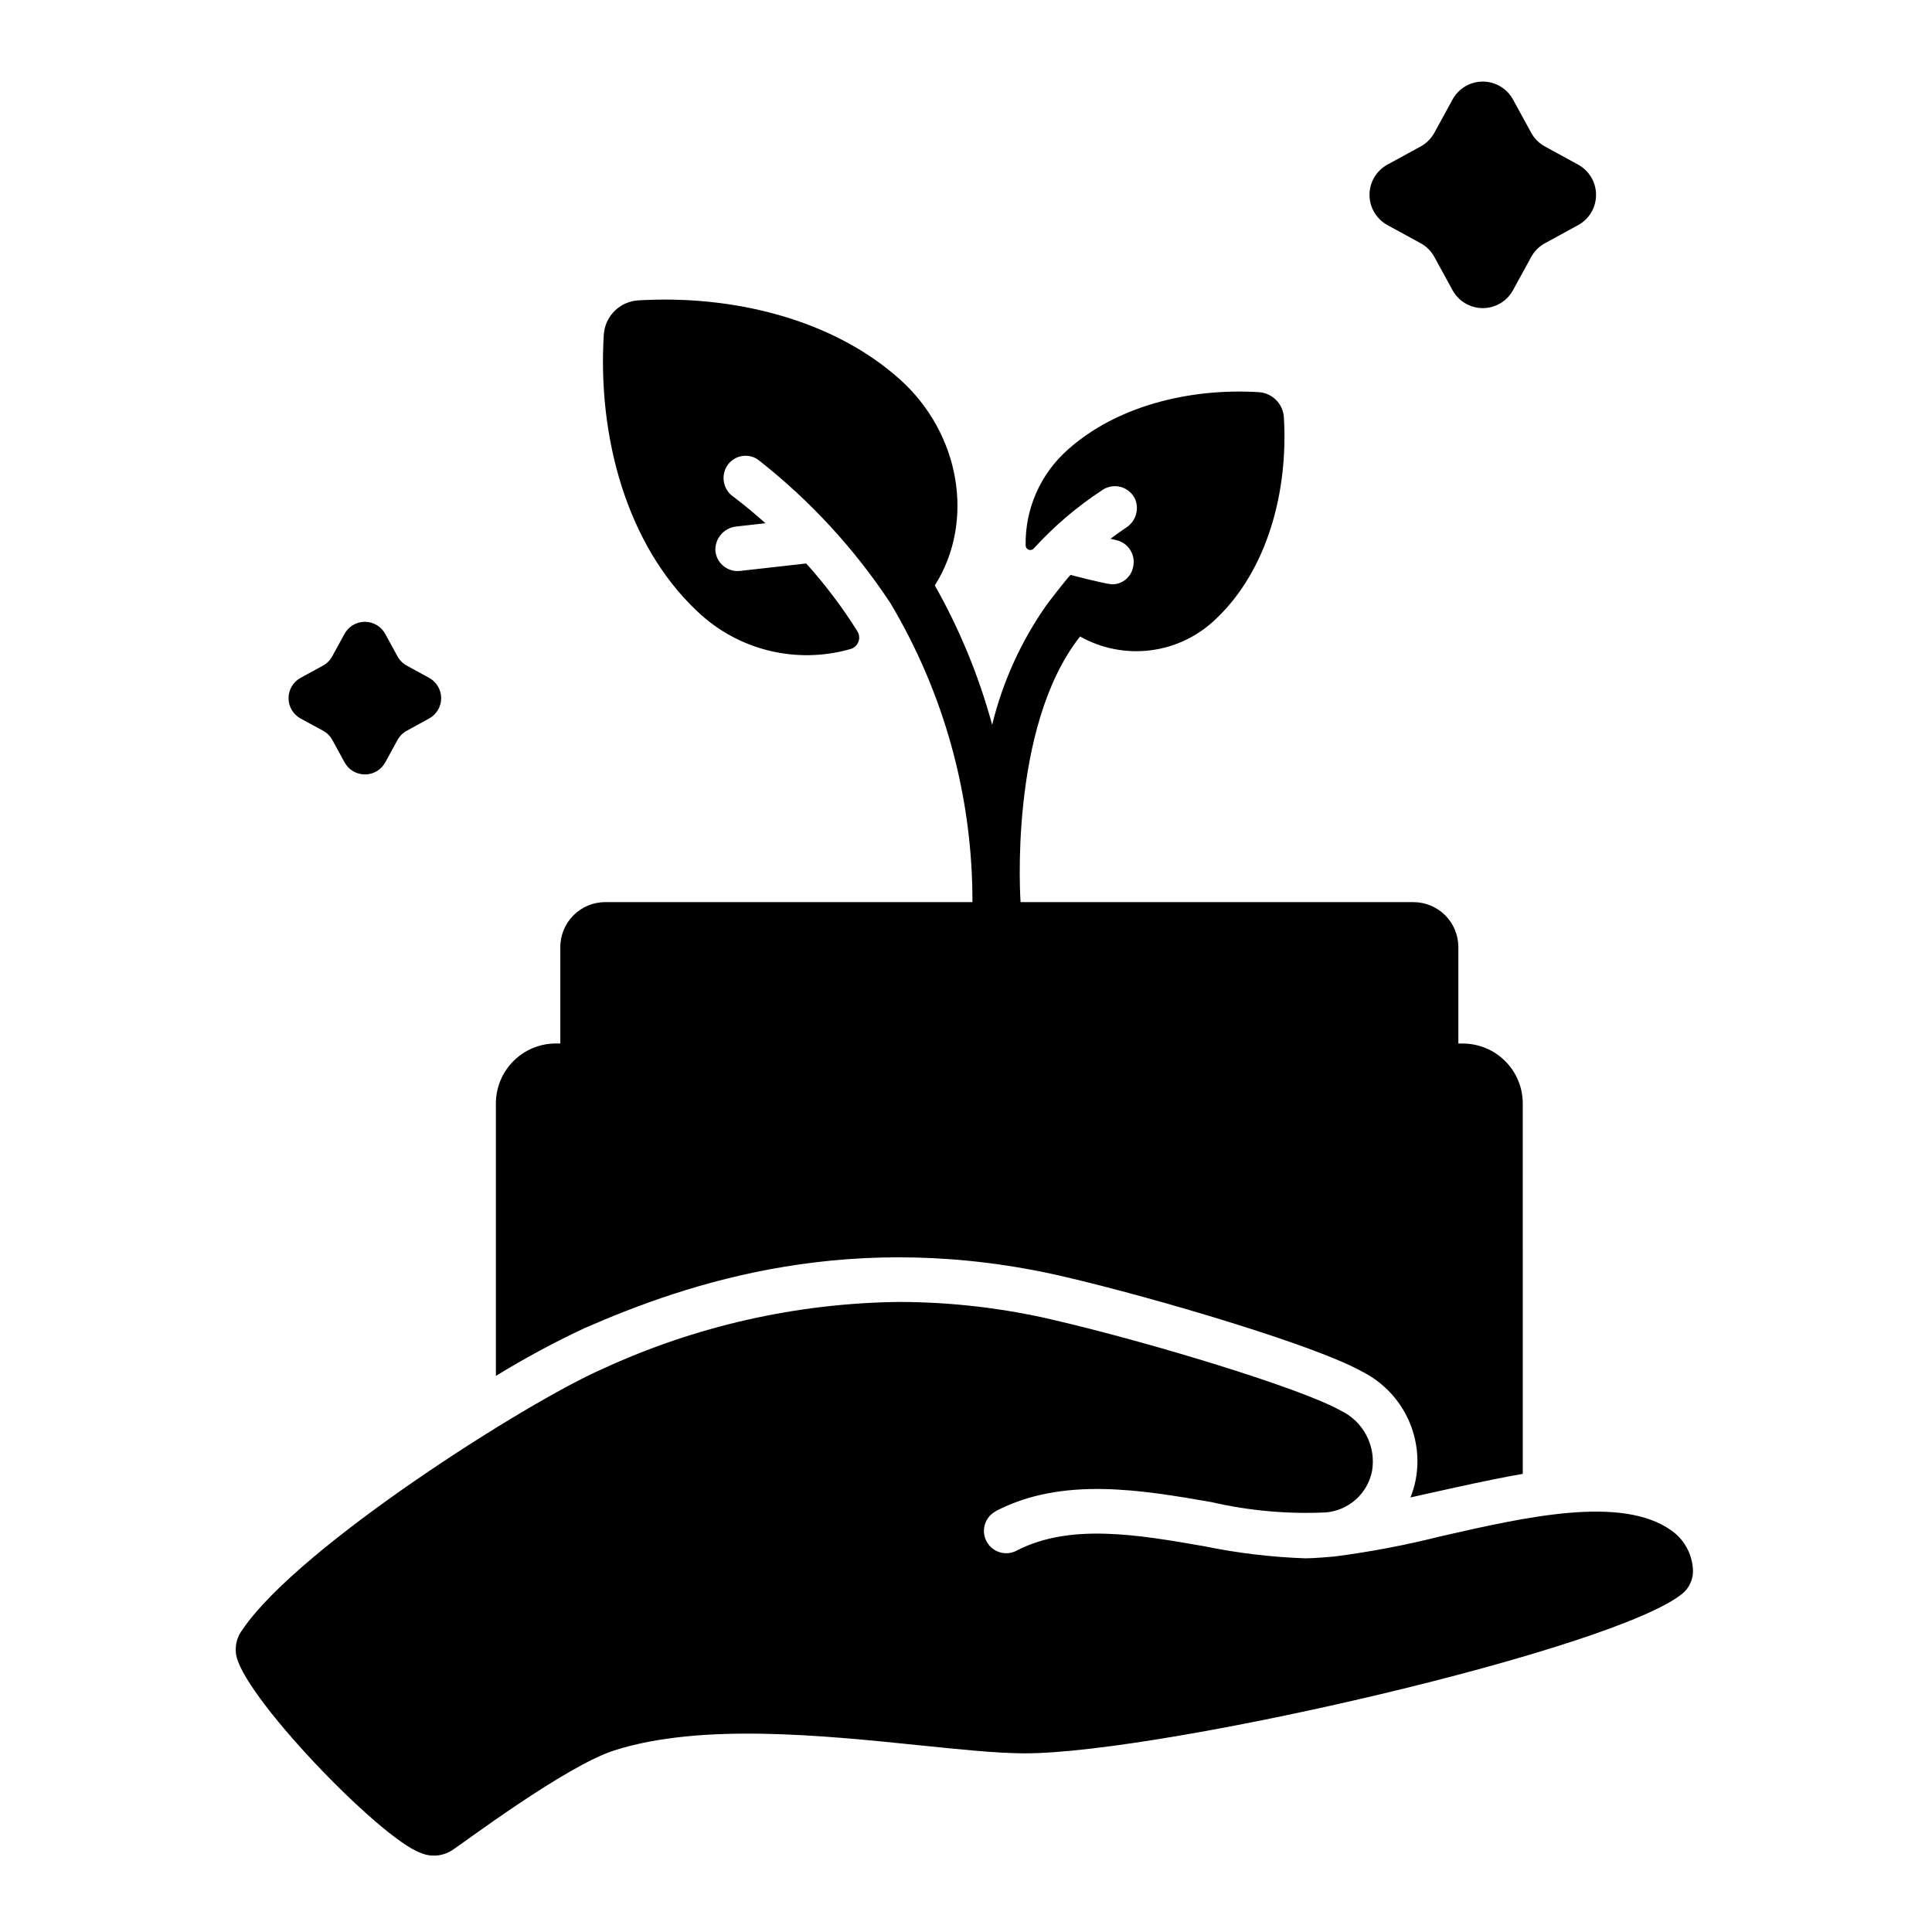 <?xml version="1.0" encoding="UTF-8"?>
<!-- Uploaded to: SVG Repo, www.svgrepo.com, Generator: SVG Repo Mixer Tools -->
<svg fill="#000000" width="800px" height="800px" version="1.1" viewBox="144 144 512 512" xmlns="http://www.w3.org/2000/svg">
 <g>
  <path d="m407.91 544.45c17.734-9.223 38.719-5.57 57.227-2.363v0.004c9.922 2.285 20.109 3.199 30.277 2.711 6.059-0.535 11.027-5.012 12.195-10.977 0.547-3.231 0.02-6.551-1.5-9.449-1.52-2.902-3.953-5.223-6.918-6.606-10.434-5.875-49.895-17.875-75.602-23.883l-0.004-0.004c-13.531-3.203-27.391-4.832-41.297-4.856-27.191 0.316-54.008 6.379-78.691 17.789-19.953 8.734-80.254 46.926-95.25 68.93v0.004c-1.414 1.777-2.07 4.039-1.828 6.297 0.855 10.449 38.047 49.086 48.902 52.961 2.887 1.27 6.231 0.91 8.785-0.941 1.91-1.152 29.652-22.074 42.602-26.195 22.891-7.305 55.008-4.004 80.82-1.355 10.949 1.125 20.41 2.098 27.582 2.137h0.395c36.52 0 157.07-27.715 174.46-42.508h0.004c1.812-1.621 2.762-3.996 2.566-6.422-0.277-4.051-2.359-7.766-5.672-10.113-13.18-9.426-38.707-3.598-61.227 1.543-9.238 2.328-18.605 4.109-28.055 5.332-0.246 0.027-5.457 0.492-7.758 0.492v-0.004c-9.004-0.316-17.965-1.387-26.789-3.203-17.484-3.043-35.559-6.191-49.75 1.18v0.004c-2.894 1.504-6.461 0.379-7.965-2.516-1.508-2.891-0.383-6.457 2.512-7.965z"/>
  <path d="m544.96 170.37 4.824 8.816c0.836 1.531 2.098 2.793 3.629 3.629l8.812 4.816v0.004c2.926 1.602 4.746 4.672 4.746 8.008 0 3.336-1.82 6.406-4.746 8.012l-8.812 4.82c-1.535 0.836-2.793 2.094-3.629 3.629l-4.824 8.805c-1.602 2.926-4.672 4.746-8.008 4.746s-6.41-1.82-8.012-4.746l-4.816-8.812c-0.836-1.535-2.098-2.793-3.629-3.629l-8.812-4.82c-2.93-1.602-4.75-4.676-4.75-8.012 0-3.336 1.82-6.41 4.75-8.008l8.812-4.816v-0.004c1.531-0.836 2.789-2.098 3.629-3.629l4.816-8.809c1.602-2.93 4.672-4.75 8.012-4.75 3.336 0 6.41 1.82 8.008 4.75z"/>
  <path d="m246.1 312.01 3.242 5.934v0.004c0.566 1.031 1.414 1.879 2.445 2.445l5.93 3.242c1.973 1.078 3.199 3.144 3.199 5.391 0 2.25-1.227 4.316-3.199 5.394l-5.93 3.242c-1.031 0.566-1.879 1.414-2.445 2.445l-3.242 5.93c-1.078 1.973-3.144 3.199-5.394 3.199-2.246 0-4.312-1.227-5.391-3.199l-3.242-5.93c-0.566-1.031-1.414-1.879-2.445-2.445l-5.965-3.242c-1.973-1.078-3.199-3.144-3.199-5.394 0-2.246 1.227-4.312 3.199-5.391l5.93-3.242h0.004c1.031-0.566 1.879-1.414 2.441-2.445l3.242-5.934 0.004-0.004c1.074-1.984 3.148-3.223 5.406-3.223 2.258 0 4.336 1.238 5.41 3.223z"/>
  <path d="m531.66 420.55h-1.18v-25.543c0.004-3.164-1.25-6.203-3.488-8.441-2.238-2.238-5.273-3.496-8.441-3.492h-104.09s-3.305-46.23 15.77-70.398h-0.004c5.699 3.207 12.285 4.488 18.773 3.652 6.484-0.84 12.527-3.75 17.227-8.301 13.699-12.949 19.203-33.926 18.012-53.43v-0.004c-0.215-3.578-3.059-6.438-6.637-6.668-18.184-1.117-37.648 3.578-50.699 15.312-7.219 6.418-11.273 15.668-11.098 25.324 0.012 0.508 0.332 0.957 0.809 1.129 0.48 0.176 1.016 0.039 1.348-0.344 5.402-5.926 11.535-11.148 18.254-15.535 1.453-0.957 3.258-1.223 4.93-0.723 1.668 0.496 3.035 1.707 3.727 3.305 1.074 2.773 0.023 5.914-2.5 7.481-1.406 0.938-2.754 1.91-4.082 2.902l1.652 0.395v-0.004c1.52 0.375 2.832 1.336 3.644 2.676 0.812 1.336 1.059 2.945 0.684 4.465-0.527 2.719-2.961 4.644-5.731 4.535-2.609-0.309-10.836-2.492-10.836-2.492-1.504 1.613-5.953 7.394-6.516 8.191h0.004c-6.66 9.539-11.492 20.23-14.262 31.531-3.508-12.891-8.613-25.297-15.191-36.926 10.789-17.082 6.621-40.34-9.215-54.57-17.871-16.062-44.523-22.488-69.43-20.969-4.887 0.32-8.777 4.219-9.086 9.109-1.637 26.723 5.902 55.453 24.668 73.191v-0.004c10.801 10.387 26.316 14.23 40.719 10.094 0.949-0.266 1.715-0.953 2.078-1.867 0.367-0.914 0.281-1.941-0.223-2.785-4-6.387-8.547-12.418-13.59-18.016l-17.516 1.969c-0.223 0.027-0.445 0.039-0.672 0.039-3.195 0-5.812-2.539-5.902-5.734 0.047-3.18 2.496-5.809 5.664-6.082l7.637-0.863c-2.727-2.414-5.535-4.777-8.52-7.023l-0.004 0.004c-2.652-1.84-3.391-5.445-1.668-8.18 0.848-1.324 2.199-2.246 3.738-2.559 1.539-0.316 3.141 0.004 4.441 0.891 13.664 10.684 25.508 23.508 35.07 37.977 14.316 23.973 21.844 51.383 21.781 79.305h-97.301c-6.582 0-11.918 5.336-11.918 11.918v25.543h-1.184c-4.215 0-8.254 1.676-11.234 4.656-2.981 2.981-4.656 7.019-4.656 11.234v72.207c7.566-4.648 15.387-8.867 23.43-12.633 27.738-12.148 71.125-26.766 127.4-13.617 23.812 5.57 66.312 18.105 78.719 25.102 5.152 2.586 9.324 6.777 11.891 11.941 2.566 5.164 3.383 11.023 2.328 16.691-0.309 1.617-0.777 3.199-1.391 4.723 1.738-0.395 21.566-4.914 29.758-6.246l-0.004-98.152c0.004-4.215-1.672-8.254-4.652-11.234-2.977-2.981-7.019-4.656-11.234-4.656z"/>
 </g>
</svg>